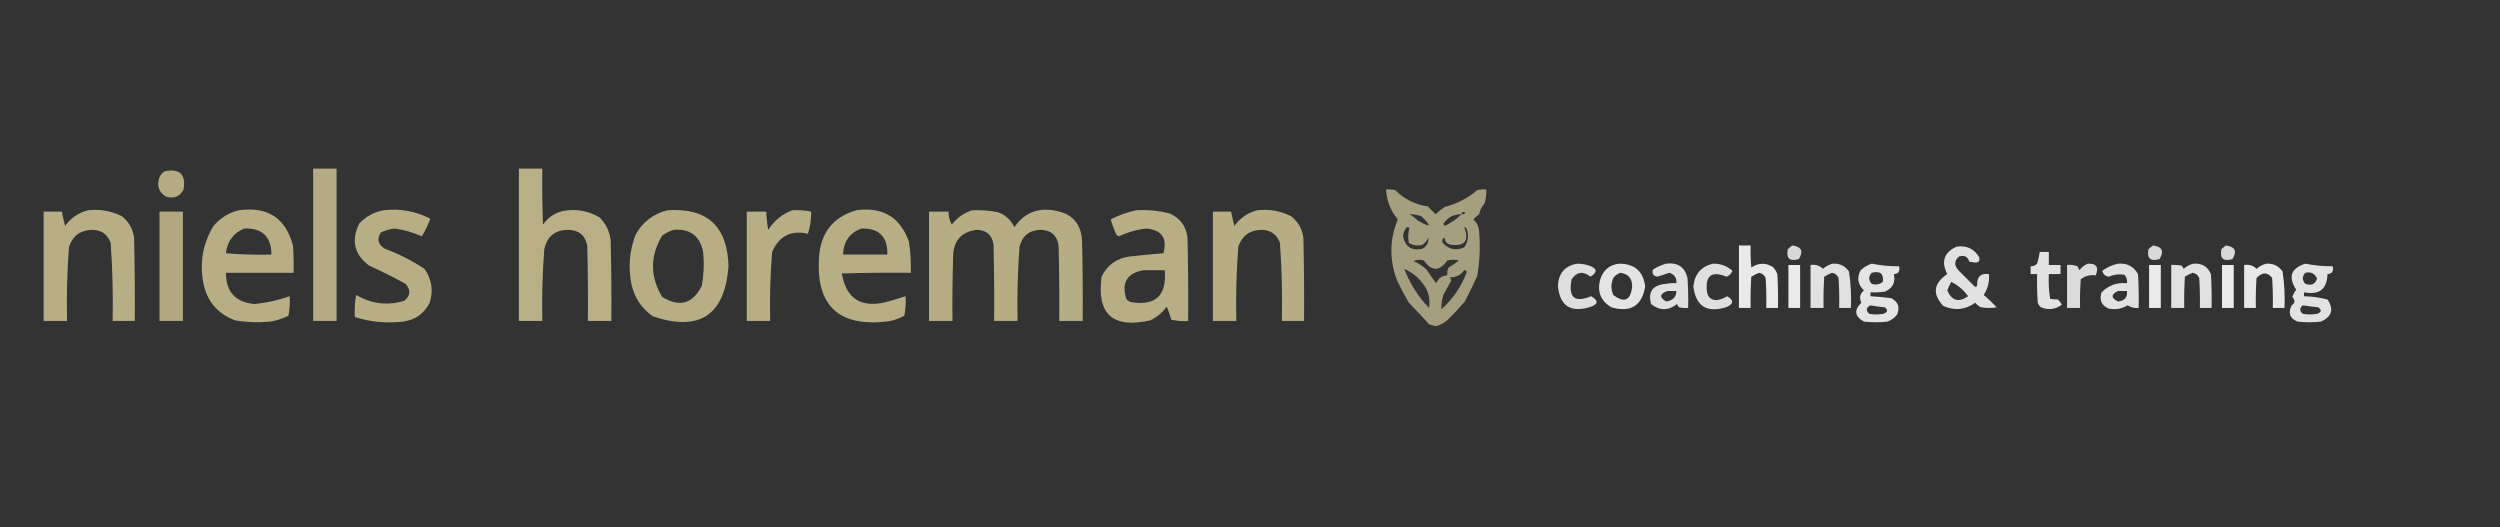 <svg xmlns:xlink="http://www.w3.org/1999/xlink" style="shape-rendering:geometricPrecision; text-rendering:geometricPrecision; image-rendering:optimizeQuality; fill-rule:evenodd; clip-rule:evenodd" height="405px" width="1920px" version="1.1" xmlns="http://www.w3.org/2000/svg">
<rect width="100%" height="100%" fill="#333333" stroke="none"/>
<g><path d="M 240.5,129.5 C 246.5,129.5 252.5,129.5 258.5,129.5C 258.5,168.5 258.5,207.5 258.5,246.5C 252.5,246.5 246.5,246.5 240.5,246.5C 240.5,207.5 240.5,168.5 240.5,129.5 Z" fill="#bcb288" style="opacity:0.94"></path></g>
<g><path d="M 398.5,129.5 C 404.5,129.5 410.5,129.5 416.5,129.5C 416.333,143.837 416.5,158.171 417,172.5C 420.794,167.05 425.961,163.55 432.5,162C 442.528,160.202 451.862,161.869 460.5,167C 465.332,171.832 468.165,177.665 469,184.5C 469.5,205.164 469.667,225.831 469.5,246.5C 463.5,246.5 457.5,246.5 451.5,246.5C 451.667,227.164 451.5,207.83 451,188.5C 449.354,180.69 444.521,176.69 436.5,176.5C 426.275,176.563 420.108,181.563 418,191.5C 416.598,209.796 416.098,228.129 416.5,246.5C 410.5,246.5 404.5,246.5 398.5,246.5C 398.5,207.5 398.5,168.5 398.5,129.5 Z" fill="#bcb288" style="opacity:0.975"></path></g>
<g><path d="M 126.5,131.5 C 138.101,129.269 142.935,133.936 141,145.5C 138.081,151.025 133.581,152.858 127.5,151C 122.365,147.945 120.532,143.445 122,137.5C 122.804,134.854 124.304,132.854 126.5,131.5 Z" fill="#bcb288" style="opacity:0.938"></path></g>
<g><path d="M 1064.5,145.5 C 1066.86,145.337 1069.19,145.503 1071.5,146C 1078.39,152.896 1086.72,157.063 1096.5,158.5C 1098.5,160.5 1100.5,162.5 1102.5,164.5C 1104.69,162.476 1107.02,160.643 1109.5,159C 1118.87,156.551 1127.21,152.217 1134.5,146C 1136.81,145.503 1139.14,145.337 1141.5,145.5C 1141.61,149.247 1141.11,152.914 1140,156.5C 1137.91,158.771 1136.57,161.437 1136,164.5C 1134.37,165.726 1132.87,167.059 1131.5,168.5C 1134.43,171.113 1135.93,174.447 1136,178.5C 1136.94,189.747 1136.44,200.914 1134.5,212C 1131.53,218.575 1128.36,225.075 1125,231.5C 1121.1,236.08 1116.94,240.58 1112.5,245C 1109.78,247.6 1106.61,249.434 1103,250.5C 1101.11,250.204 1099.28,249.704 1097.5,249C 1092.52,243.404 1087.35,237.904 1082,232.5C 1078.76,227.026 1075.76,221.36 1073,215.5C 1066.93,199.71 1067.1,184.044 1073.5,168.5C 1067.94,161.825 1064.94,154.158 1064.5,145.5 Z M 1122.5,164.5 C 1122.95,162.535 1123.95,162.202 1125.5,163.5C 1124.68,164.386 1123.68,164.719 1122.5,164.5 Z M 1082.5,164.5 C 1085.57,164.547 1088.57,165.047 1091.5,166C 1099.86,173.975 1099.02,175.142 1089,169.5C 1086.96,167.564 1084.8,165.898 1082.5,164.5 Z M 1122.5,164.5 C 1118.72,168.229 1114.39,171.229 1109.5,173.5C 1109.17,173 1108.83,172.5 1108.5,172C 1111.7,166.974 1116.36,164.474 1122.5,164.5 Z M 1080.5,174.5 C 1081.24,174.369 1081.91,174.536 1082.5,175C 1081.37,178.744 1081.21,182.577 1082,186.5C 1085.18,188.523 1088.68,189.023 1092.5,188C 1094.5,186.577 1096,184.744 1097,182.5C 1097.35,186.19 1095.85,189.023 1092.5,191C 1084.06,192.901 1079.06,189.568 1077.5,181C 1077.86,178.447 1078.86,176.28 1080.5,174.5 Z M 1124.5,174.5 C 1125.5,174.47 1126.16,174.97 1126.5,176C 1128.2,181.064 1127.53,185.731 1124.5,190C 1118.07,192.707 1112.57,191.54 1108,186.5C 1107.22,184.681 1107.72,183.348 1109.5,182.5C 1109.74,185.696 1111.41,187.529 1114.5,188C 1125.1,189.212 1128.43,184.712 1124.5,174.5 Z M 1085.5,200.5 C 1087.97,199.366 1090.63,199.199 1093.5,200C 1099.55,208.582 1105.55,208.582 1111.5,200C 1114.5,199.333 1117.5,199.333 1120.5,200C 1118,201.987 1115.33,203.821 1112.5,205.5C 1111.65,207.409 1111.32,209.409 1111.5,211.5C 1107.47,211.677 1104.64,213.677 1103,217.5C 1100.4,214.103 1097.9,210.603 1095.5,207C 1092.56,204.224 1089.23,202.057 1085.5,200.5 Z M 1078.5,206.5 C 1085.92,209.758 1091.59,214.925 1095.5,222C 1097.65,226.702 1098.31,231.535 1097.5,236.5C 1089.18,227.886 1082.85,217.886 1078.5,206.5 Z M 1124.5,207.5 C 1125.5,207.47 1126.16,207.97 1126.5,209C 1122.34,220.145 1115.84,229.645 1107,237.5C 1106.9,233.801 1107.4,230.134 1108.5,226.5C 1110.5,222.833 1112.5,219.167 1114.5,215.5C 1114.39,214.558 1114.06,213.725 1113.5,213C 1118.21,213.103 1121.87,211.269 1124.5,207.5 Z" fill="#bbb38d" style="opacity:0.842"></path></g>
<g><path d="M 67.5,161.5 C 76.665,160.442 85.332,161.942 93.5,166C 98.86,170.219 102.027,175.719 103,182.5C 103.5,203.831 103.667,225.164 103.5,246.5C 97.833,246.5 92.167,246.5 86.5,246.5C 86.911,226.464 86.411,206.464 85,186.5C 82.556,179.851 77.723,176.517 70.5,176.5C 61.677,176.825 55.843,181.158 53,189.5C 51.551,208.445 51.051,227.445 51.5,246.5C 45.5,246.5 39.5,246.5 33.5,246.5C 33.5,218.5 33.5,190.5 33.5,162.5C 38.167,162.5 42.833,162.5 47.5,162.5C 48.172,166.188 49.005,169.855 50,173.5C 54.429,167.375 60.262,163.375 67.5,161.5 Z" fill="#bcb288" style="opacity:0.968"></path></g>
<g><path d="M 183.5,161.5 C 205.47,158.382 219.304,167.382 225,188.5C 225.5,195.492 225.666,202.492 225.5,209.5C 208.167,209.5 190.833,209.5 173.5,209.5C 173.554,224.219 180.887,232.219 195.5,233.5C 204.76,232.601 213.76,230.601 222.5,227.5C 222.827,232.544 222.494,237.544 221.5,242.5C 217.061,244.702 212.394,246.202 207.5,247C 198.438,247.881 189.438,247.548 180.5,246C 166.824,240.853 158.658,231.02 156,216.5C 153.282,201.074 155.949,186.741 164,173.5C 169.253,167.298 175.753,163.298 183.5,161.5 Z M 187.5,175.5 C 201.293,174.958 208.293,181.625 208.5,195.5C 196.814,195.832 185.148,195.499 173.5,194.5C 174.561,185.329 179.228,178.996 187.5,175.5 Z" fill="#bcb288" style="opacity:0.971"></path></g>
<g><path d="M 294.5,161.5 C 307.246,159.96 319.246,162.127 330.5,168C 328.715,172.69 326.549,177.19 324,181.5C 317.305,178.491 310.305,176.491 303,175.5C 299.322,175.934 295.822,176.934 292.5,178.5C 289.274,183.628 290.274,187.795 295.5,191C 306.306,194.986 316.473,200.153 326,206.5C 331.61,214.418 332.943,223.085 330,232.5C 325.751,240.883 318.918,245.717 309.5,247C 296.857,248.462 284.524,247.296 272.5,243.5C 272.171,237.794 272.505,232.128 273.5,226.5C 285.261,233.425 297.594,234.925 310.5,231C 315.324,227.017 315.657,222.683 311.5,218C 302.377,212.956 293.044,208.289 283.5,204C 271.976,195.369 269.476,184.536 276,171.5C 281.186,166.16 287.353,162.827 294.5,161.5 Z" fill="#bcb288" style="opacity:0.963"></path></g>
<g><path d="M 512.5,161.5 C 543.036,159.363 558.703,173.696 559.5,204.5C 556.604,242.114 537.271,254.947 501.5,243C 492.833,236.994 487.333,228.827 485,218.5C 482.387,205.527 483.387,192.861 488,180.5C 493.423,170.571 501.59,164.237 512.5,161.5 Z M 517.5,176.5 C 530.039,175.543 537.539,181.209 540,193.5C 540.876,202.23 540.542,210.896 539,219.5C 532.022,233.392 521.855,236.226 508.5,228C 499.169,212.321 499.169,196.654 508.5,181C 511.324,178.921 514.324,177.421 517.5,176.5 Z" fill="#bcb288" style="opacity:0.969"></path></g>
<g><path d="M 608.5,161.5 C 613.43,161.197 618.263,161.531 623,162.5C 623.088,168.277 622.254,173.944 620.5,179.5C 607.491,176.588 598.324,181.255 593,193.5C 591.57,211.119 591.07,228.786 591.5,246.5C 585.5,246.5 579.5,246.5 573.5,246.5C 573.5,218.5 573.5,190.5 573.5,162.5C 578.5,162.5 583.5,162.5 588.5,162.5C 588.671,167.196 589.171,171.863 590,176.5C 594.592,169.394 600.758,164.394 608.5,161.5 Z" fill="#bcb288" style="opacity:0.965"></path></g>
<g><path d="M 657.5,161.5 C 677.726,158.621 691.226,166.621 698,185.5C 699.275,193.447 699.775,201.447 699.5,209.5C 681.83,209.333 664.164,209.5 646.5,210C 649.852,229.356 661.185,236.689 680.5,232C 685.559,230.59 690.559,229.09 695.5,227.5C 695.827,232.544 695.494,237.544 694.5,242.5C 690.141,244.924 685.475,246.424 680.5,247C 643.749,250.916 626.582,234.416 629,197.5C 630.277,178.748 639.777,166.748 657.5,161.5 Z M 661.5,175.5 C 675.117,175.117 681.784,181.783 681.5,195.5C 670.167,195.5 658.833,195.5 647.5,195.5C 647.783,185.553 652.45,178.887 661.5,175.5 Z" fill="#bcb288" style="opacity:0.968"></path></g>
<g><path d="M 746.5,161.5 C 753.241,161.171 759.908,161.671 766.5,163C 772.272,165.106 776.438,168.939 779,174.5C 786.925,163.13 797.758,158.964 811.5,162C 823.661,164.438 830.161,171.938 831,184.5C 831.5,205.164 831.667,225.831 831.5,246.5C 825.5,246.5 819.5,246.5 813.5,246.5C 813.667,227.164 813.5,207.83 813,188.5C 811.783,180.782 807.283,176.782 799.5,176.5C 790.657,176.664 785.157,180.997 783,189.5C 781.565,208.453 781.065,227.453 781.5,246.5C 775.5,246.5 769.5,246.5 763.5,246.5C 763.667,226.831 763.5,207.164 763,187.5C 761.721,180.221 757.388,176.555 750,176.5C 738.008,178.17 732.008,185.17 732,197.5C 731.5,213.83 731.333,230.163 731.5,246.5C 725.5,246.5 719.5,246.5 713.5,246.5C 713.5,218.5 713.5,190.5 713.5,162.5C 718.5,162.5 723.5,162.5 728.5,162.5C 728.402,166.11 729.236,169.443 731,172.5C 735.086,167.216 740.252,163.549 746.5,161.5 Z" fill="#bcb288" style="opacity:0.959"></path></g>
<g><path d="M 872.5,161.5 C 881.32,160.971 889.987,161.804 898.5,164C 906.447,167.619 910.947,173.786 912,182.5C 912.5,203.831 912.667,225.164 912.5,246.5C 908.116,246.826 903.783,246.492 899.5,245.5C 898.633,242.065 897.466,238.731 896,235.5C 892.747,240.049 888.58,243.549 883.5,246C 854.663,252.553 842.163,241.387 846,212.5C 850.311,203.576 857.477,198.409 867.5,197C 876.173,196.009 884.84,195.176 893.5,194.5C 896.662,183 892.329,176.667 880.5,175.5C 873.147,176.285 866.147,178.285 859.5,181.5C 858.833,181.167 858.167,180.833 857.5,180.5C 855.652,176.5 854.152,172.5 853,168.5C 859.278,165.243 865.778,162.91 872.5,161.5 Z M 878.5,207.5 C 883.833,207.5 889.167,207.5 894.5,207.5C 896.204,226.968 887.537,235.134 868.5,232C 867.069,231.535 865.903,230.701 865,229.5C 861.106,216.948 865.606,209.615 878.5,207.5 Z" fill="#bcb288" style="opacity:0.964"></path></g>
<g><path d="M 965.5,161.5 C 974.665,160.442 983.332,161.942 991.5,166C 996.86,170.219 1000.03,175.719 1001,182.5C 1001.5,203.831 1001.67,225.164 1001.5,246.5C 995.833,246.5 990.167,246.5 984.5,246.5C 984.911,226.464 984.411,206.464 983,186.5C 980.556,179.851 975.723,176.517 968.5,176.5C 959.677,176.825 953.843,181.158 951,189.5C 949.551,208.445 949.051,227.445 949.5,246.5C 943.5,246.5 937.5,246.5 931.5,246.5C 931.5,218.5 931.5,190.5 931.5,162.5C 936.167,162.5 940.833,162.5 945.5,162.5C 946.172,166.188 947.005,169.855 948,173.5C 952.429,167.375 958.262,163.375 965.5,161.5 Z" fill="#bcb288" style="opacity:0.958"></path></g>
<g><path d="M 122.5,162.5 C 128.5,162.5 134.5,162.5 140.5,162.5C 140.5,190.5 140.5,218.5 140.5,246.5C 134.5,246.5 128.5,246.5 122.5,246.5C 122.5,218.5 122.5,190.5 122.5,162.5 Z" fill="#bcb288" style="opacity:0.919"></path></g>
<g><path d="M 1335.5,188.5 C 1338.5,188.5 1341.5,188.5 1344.5,188.5C 1344.33,194.176 1344.5,199.843 1345,205.5C 1350.38,201.781 1355.88,201.614 1361.5,205C 1363.04,206.579 1364.21,208.413 1365,210.5C 1365.5,219.16 1365.67,227.827 1365.5,236.5C 1362.5,236.5 1359.5,236.5 1356.5,236.5C 1356.67,228.826 1356.5,221.159 1356,213.5C 1355.06,211.292 1353.4,209.958 1351,209.5C 1348.91,210.308 1346.91,211.308 1345,212.5C 1344.5,220.493 1344.33,228.493 1344.5,236.5C 1341.5,236.5 1338.5,236.5 1335.5,236.5C 1335.5,220.5 1335.5,204.5 1335.5,188.5 Z" fill="#fefffe" style="opacity:0.894"></path></g>
<g><path d="M 1376.5,188.5 C 1383.57,189.482 1385.24,192.982 1381.5,199C 1374.51,201.005 1371.68,198.505 1373,191.5C 1374.15,190.364 1375.31,189.364 1376.5,188.5 Z" fill="#fefffe" style="opacity:0.805"></path></g>
<g><path d="M 1653.5,188.5 C 1660.57,189.482 1662.24,192.982 1658.5,199C 1651.51,201.005 1648.68,198.505 1650,191.5C 1651.15,190.364 1652.31,189.364 1653.5,188.5 Z" fill="#fefffe" style="opacity:0.805"></path></g>
<g><path d="M 1709.5,188.5 C 1716.57,189.482 1718.24,192.982 1714.5,199C 1707.51,201.005 1704.68,198.505 1706,191.5C 1707.15,190.364 1708.31,189.364 1709.5,188.5 Z" fill="#fefffe" style="opacity:0.805"></path></g>
<g><path d="M 1502.5,189.5 C 1510.19,188.263 1516.02,190.929 1520,197.5C 1520.77,200.727 1519.44,202.06 1516,201.5C 1514.83,201.333 1513.67,201.167 1512.5,201C 1511.15,196.999 1508.49,195.666 1504.5,197C 1500.81,200.196 1500.65,203.696 1504,207.5C 1508.17,211.667 1512.33,215.833 1516.5,220C 1517.48,220.591 1518.15,220.257 1518.5,219C 1518.16,212.503 1521.16,209.67 1527.5,210.5C 1528.01,216.292 1526.68,221.626 1523.5,226.5C 1526.96,229.456 1530.29,232.623 1533.5,236C 1529.5,236.667 1525.5,236.667 1521.5,236C 1519.71,235.215 1518.21,234.049 1517,232.5C 1509.32,237.984 1501.16,238.818 1492.5,235C 1483.89,225.764 1484.89,217.597 1495.5,210.5C 1490.63,200.932 1492.97,193.932 1502.5,189.5 Z M 1498.5,216.5 C 1503.67,218.986 1508,222.653 1511.5,227.5C 1504.27,232.527 1498.94,231.027 1495.5,223C 1496.41,220.779 1497.41,218.612 1498.5,216.5 Z" fill="#fefffe" style="opacity:0.853"></path></g>
<g><path d="M 1566.5,193.5 C 1568.83,193.5 1571.17,193.5 1573.5,193.5C 1573.5,196.833 1573.5,200.167 1573.5,203.5C 1576.5,203.5 1579.5,203.5 1582.5,203.5C 1582.5,205.833 1582.5,208.167 1582.5,210.5C 1579.5,210.5 1576.5,210.5 1573.5,210.5C 1573.17,216.868 1573.5,223.202 1574.5,229.5C 1576.34,229.755 1578.34,229.922 1580.5,230C 1581.74,231.154 1582.74,232.488 1583.5,234C 1578.56,237.658 1573.23,238.325 1567.5,236C 1566.3,235.097 1565.47,233.931 1565,232.5C 1564.5,225.174 1564.33,217.841 1564.5,210.5C 1562.83,210.5 1561.17,210.5 1559.5,210.5C 1559.5,208.5 1559.5,206.5 1559.5,204.5C 1561.48,204.617 1563.15,203.95 1564.5,202.5C 1565.42,199.553 1566.09,196.553 1566.5,193.5 Z" fill="#fefffe" style="opacity:0.859"></path></g>
<g><path d="M 1211.5,202.5 C 1214.57,202.547 1217.57,203.047 1220.5,204C 1226.72,206.161 1227.06,208.994 1221.5,212.5C 1215.84,208.012 1211,208.679 1207,214.5C 1204.26,228.445 1209.26,232.779 1222,227.5C 1228.04,231.009 1227.54,233.843 1220.5,236C 1206.09,240.135 1198.09,234.802 1196.5,220C 1196.77,209.907 1201.77,204.074 1211.5,202.5 Z" fill="#fefffe" style="opacity:0.837"></path></g>
<g><path d="M 1243.5,202.5 C 1255.34,202.514 1262.01,208.347 1263.5,220C 1261.01,234.926 1252.34,240.259 1237.5,236C 1229.28,231.053 1226.45,223.886 1229,214.5C 1231.32,207.339 1236.15,203.339 1243.5,202.5 Z M 1244.5,209.5 C 1250.54,210.374 1253.54,213.874 1253.5,220C 1252.36,230.821 1247.53,232.988 1239,226.5C 1237.11,222.185 1237.11,217.852 1239,213.5C 1240.5,211.531 1242.33,210.198 1244.5,209.5 Z" fill="#fefffe" style="opacity:0.866"></path></g>
<g><path d="M 1279.5,202.5 C 1288.4,201.349 1293.9,205.015 1296,213.5C 1296.5,221.159 1296.67,228.826 1296.5,236.5C 1294.14,236.663 1291.81,236.497 1289.5,236C 1288.87,235.25 1288.37,234.416 1288,233.5C 1281.26,238.765 1274.6,238.765 1268,233.5C 1265.48,223.987 1269.31,218.82 1279.5,218C 1282.15,217.503 1284.81,217.336 1287.5,217.5C 1287.73,213.287 1285.9,210.62 1282,209.5C 1279.01,210.497 1276.01,211.497 1273,212.5C 1269.63,211.917 1268.47,210.084 1269.5,207C 1272.7,204.997 1276.04,203.497 1279.5,202.5 Z M 1280.5,223.5 C 1282.83,223.5 1285.17,223.5 1287.5,223.5C 1287.22,228.344 1284.56,231.011 1279.5,231.5C 1274.2,228.345 1274.54,225.678 1280.5,223.5 Z" fill="#fefffe" style="opacity:0.84"></path></g>
<g><path d="M 1315.5,202.5 C 1321.3,202.359 1326.3,204.192 1330.5,208C 1329.65,210.18 1328.15,211.68 1326,212.5C 1314.41,207.736 1309.41,211.736 1311,224.5C 1311.89,228.526 1314.39,230.526 1318.5,230.5C 1321.4,230.047 1324.07,229.047 1326.5,227.5C 1331.86,230.699 1331.52,233.532 1325.5,236C 1310.73,240.457 1302.39,235.124 1300.5,220C 1301.45,210.56 1306.45,204.727 1315.5,202.5 Z" fill="#fefffe" style="opacity:0.843"></path></g>
<g><path d="M 1407.5,202.5 C 1412.89,202.203 1417.05,204.203 1420,208.5C 1421.42,217.752 1421.92,227.085 1421.5,236.5C 1418.5,236.5 1415.5,236.5 1412.5,236.5C 1412.67,228.826 1412.5,221.159 1412,213.5C 1411.06,211.292 1409.4,209.958 1407,209.5C 1404.91,210.308 1402.91,211.308 1401,212.5C 1400.5,220.493 1400.33,228.493 1400.5,236.5C 1397.17,236.5 1393.83,236.5 1390.5,236.5C 1390.5,225.5 1390.5,214.5 1390.5,203.5C 1394.29,202.899 1397.46,203.899 1400,206.5C 1402.26,204.501 1404.76,203.168 1407.5,202.5 Z" fill="#fefffe" style="opacity:0.854"></path></g>
<g><path d="M 1437.5,202.5 C 1444.42,203.886 1451.42,204.553 1458.5,204.5C 1459.4,208.241 1458.07,210.241 1454.5,210.5C 1455.86,216.961 1453.53,221.461 1447.5,224C 1443.85,224.499 1440.18,224.665 1436.5,224.5C 1436.5,225.5 1436.5,226.5 1436.5,227.5C 1441.84,227.816 1447.18,228.316 1452.5,229C 1457.78,231.846 1459.28,236.013 1457,241.5C 1455.06,244.106 1452.56,245.939 1449.5,247C 1443.5,247.667 1437.5,247.667 1431.5,247C 1424.36,242.993 1423.69,238.159 1429.5,232.5C 1427.76,228.736 1428.43,225.569 1431.5,223C 1426.71,218.371 1425.88,213.204 1429,207.5C 1431.52,205.173 1434.36,203.507 1437.5,202.5 Z M 1437.5,209.5 C 1443.99,207.835 1446.82,210.168 1446,216.5C 1443.5,218.478 1440.67,218.978 1437.5,218C 1434.9,215.17 1434.9,212.337 1437.5,209.5 Z M 1436.5,234.5 C 1440.12,235.18 1443.79,235.68 1447.5,236C 1450.15,238.082 1449.82,239.749 1446.5,241C 1442.83,241.667 1439.17,241.667 1435.5,241C 1432.78,238.341 1433.11,236.175 1436.5,234.5 Z" fill="#fefffe" style="opacity:0.865"></path></g>
<g><path d="M 1603.5,202.5 C 1610.08,202.234 1612.08,205.234 1609.5,211.5C 1605.16,210.846 1601.33,211.846 1598,214.5C 1597.5,221.826 1597.33,229.159 1597.5,236.5C 1594.17,236.5 1590.83,236.5 1587.5,236.5C 1587.5,225.5 1587.5,214.5 1587.5,203.5C 1590.25,203.187 1592.91,203.52 1595.5,204.5C 1596,205.5 1596.5,206.5 1597,207.5C 1598.8,205.174 1600.97,203.508 1603.5,202.5 Z" fill="#fefffe" style="opacity:0.824"></path></g>
<g><path d="M 1626.5,202.5 C 1633.42,201.878 1638.59,204.545 1642,210.5C 1642.5,219.16 1642.67,227.827 1642.5,236.5C 1639.43,236.813 1636.6,236.146 1634,234.5C 1629.5,237.223 1624.67,238.056 1619.5,237C 1613.91,234.598 1612.07,230.431 1614,224.5C 1619.33,219.124 1625.83,216.791 1633.5,217.5C 1633.9,214.956 1633.23,212.789 1631.5,211C 1627.35,210.331 1623.35,210.831 1619.5,212.5C 1616.88,212.112 1615.21,210.612 1614.5,208C 1618.23,205.299 1622.23,203.465 1626.5,202.5 Z M 1626.5,223.5 C 1628.83,223.5 1631.17,223.5 1633.5,223.5C 1633.99,228.459 1631.66,231.126 1626.5,231.5C 1621.17,228.849 1621.17,226.182 1626.5,223.5 Z" fill="#fefffe" style="opacity:0.854"></path></g>
<g><path d="M 1684.5,202.5 C 1690.99,201.989 1695.49,204.655 1698,210.5C 1698.5,219.16 1698.67,227.827 1698.5,236.5C 1695.5,236.5 1692.5,236.5 1689.5,236.5C 1689.67,228.826 1689.5,221.159 1689,213.5C 1688.06,211.292 1686.4,209.958 1684,209.5C 1681.91,210.308 1679.91,211.308 1678,212.5C 1677.5,220.493 1677.33,228.493 1677.5,236.5C 1674.17,236.5 1670.83,236.5 1667.5,236.5C 1667.5,225.5 1667.5,214.5 1667.5,203.5C 1670.19,203.336 1672.85,203.503 1675.5,204C 1676.13,204.75 1676.63,205.584 1677,206.5C 1679.26,204.501 1681.76,203.168 1684.5,202.5 Z" fill="#fefffe" style="opacity:0.851"></path></g>
<g><path d="M 1740.5,202.5 C 1745.84,202.199 1750.01,204.199 1753,208.5C 1754.42,217.752 1754.92,227.085 1754.5,236.5C 1751.5,236.5 1748.5,236.5 1745.5,236.5C 1745.67,228.826 1745.5,221.159 1745,213.5C 1741.42,208.829 1737.42,208.829 1733,213.5C 1732.5,221.159 1732.33,228.826 1732.5,236.5C 1729.5,236.5 1726.5,236.5 1723.5,236.5C 1723.5,225.5 1723.5,214.5 1723.5,203.5C 1727.29,202.899 1730.46,203.899 1733,206.5C 1735.26,204.501 1737.76,203.168 1740.5,202.5 Z" fill="#fefffe" style="opacity:0.886"></path></g>
<g><path d="M 1770.5,202.5 C 1777.42,203.886 1784.42,204.553 1791.5,204.5C 1792.4,208.241 1791.07,210.241 1787.5,210.5C 1787.21,222.102 1781.21,226.769 1769.5,224.5C 1769.5,225.5 1769.5,226.5 1769.5,227.5C 1775.6,227.679 1781.6,228.512 1787.5,230C 1792.59,237.514 1790.92,243.18 1782.5,247C 1776.5,247.667 1770.5,247.667 1764.5,247C 1758.55,244.523 1757.05,240.357 1760,234.5C 1762.66,232.797 1762.83,230.63 1760.5,228C 1761.22,226.013 1762.22,224.179 1763.5,222.5C 1757.1,212.694 1759.43,206.028 1770.5,202.5 Z M 1770.5,209.5 C 1774.88,208.534 1777.88,210.034 1779.5,214C 1778.03,218.295 1775.03,219.628 1770.5,218C 1767.9,215.17 1767.9,212.337 1770.5,209.5 Z M 1768.5,234.5 C 1772.47,235.108 1776.47,235.608 1780.5,236C 1783.25,238.19 1782.92,239.857 1779.5,241C 1775.83,241.667 1772.17,241.667 1768.5,241C 1765.94,238.844 1765.94,236.677 1768.5,234.5 Z" fill="#fefffe" style="opacity:0.859"></path></g>
<g><path d="M 1373.5,203.5 C 1376.5,203.5 1379.5,203.5 1382.5,203.5C 1382.5,214.5 1382.5,225.5 1382.5,236.5C 1379.5,236.5 1376.5,236.5 1373.5,236.5C 1373.5,225.5 1373.5,214.5 1373.5,203.5 Z" fill="#fefffe" style="opacity:0.901"></path></g>
<g><path d="M 1650.5,203.5 C 1653.5,203.5 1656.5,203.5 1659.5,203.5C 1659.5,214.5 1659.5,225.5 1659.5,236.5C 1656.5,236.5 1653.5,236.5 1650.5,236.5C 1650.5,225.5 1650.5,214.5 1650.5,203.5 Z" fill="#fefffe" style="opacity:0.901"></path></g>
<g><path d="M 1706.5,203.5 C 1709.5,203.5 1712.5,203.5 1715.5,203.5C 1715.5,214.5 1715.5,225.5 1715.5,236.5C 1712.5,236.5 1709.5,236.5 1706.5,236.5C 1706.5,225.5 1706.5,214.5 1706.5,203.5 Z" fill="#fefffe" style="opacity:0.901"></path></g>
</svg>
